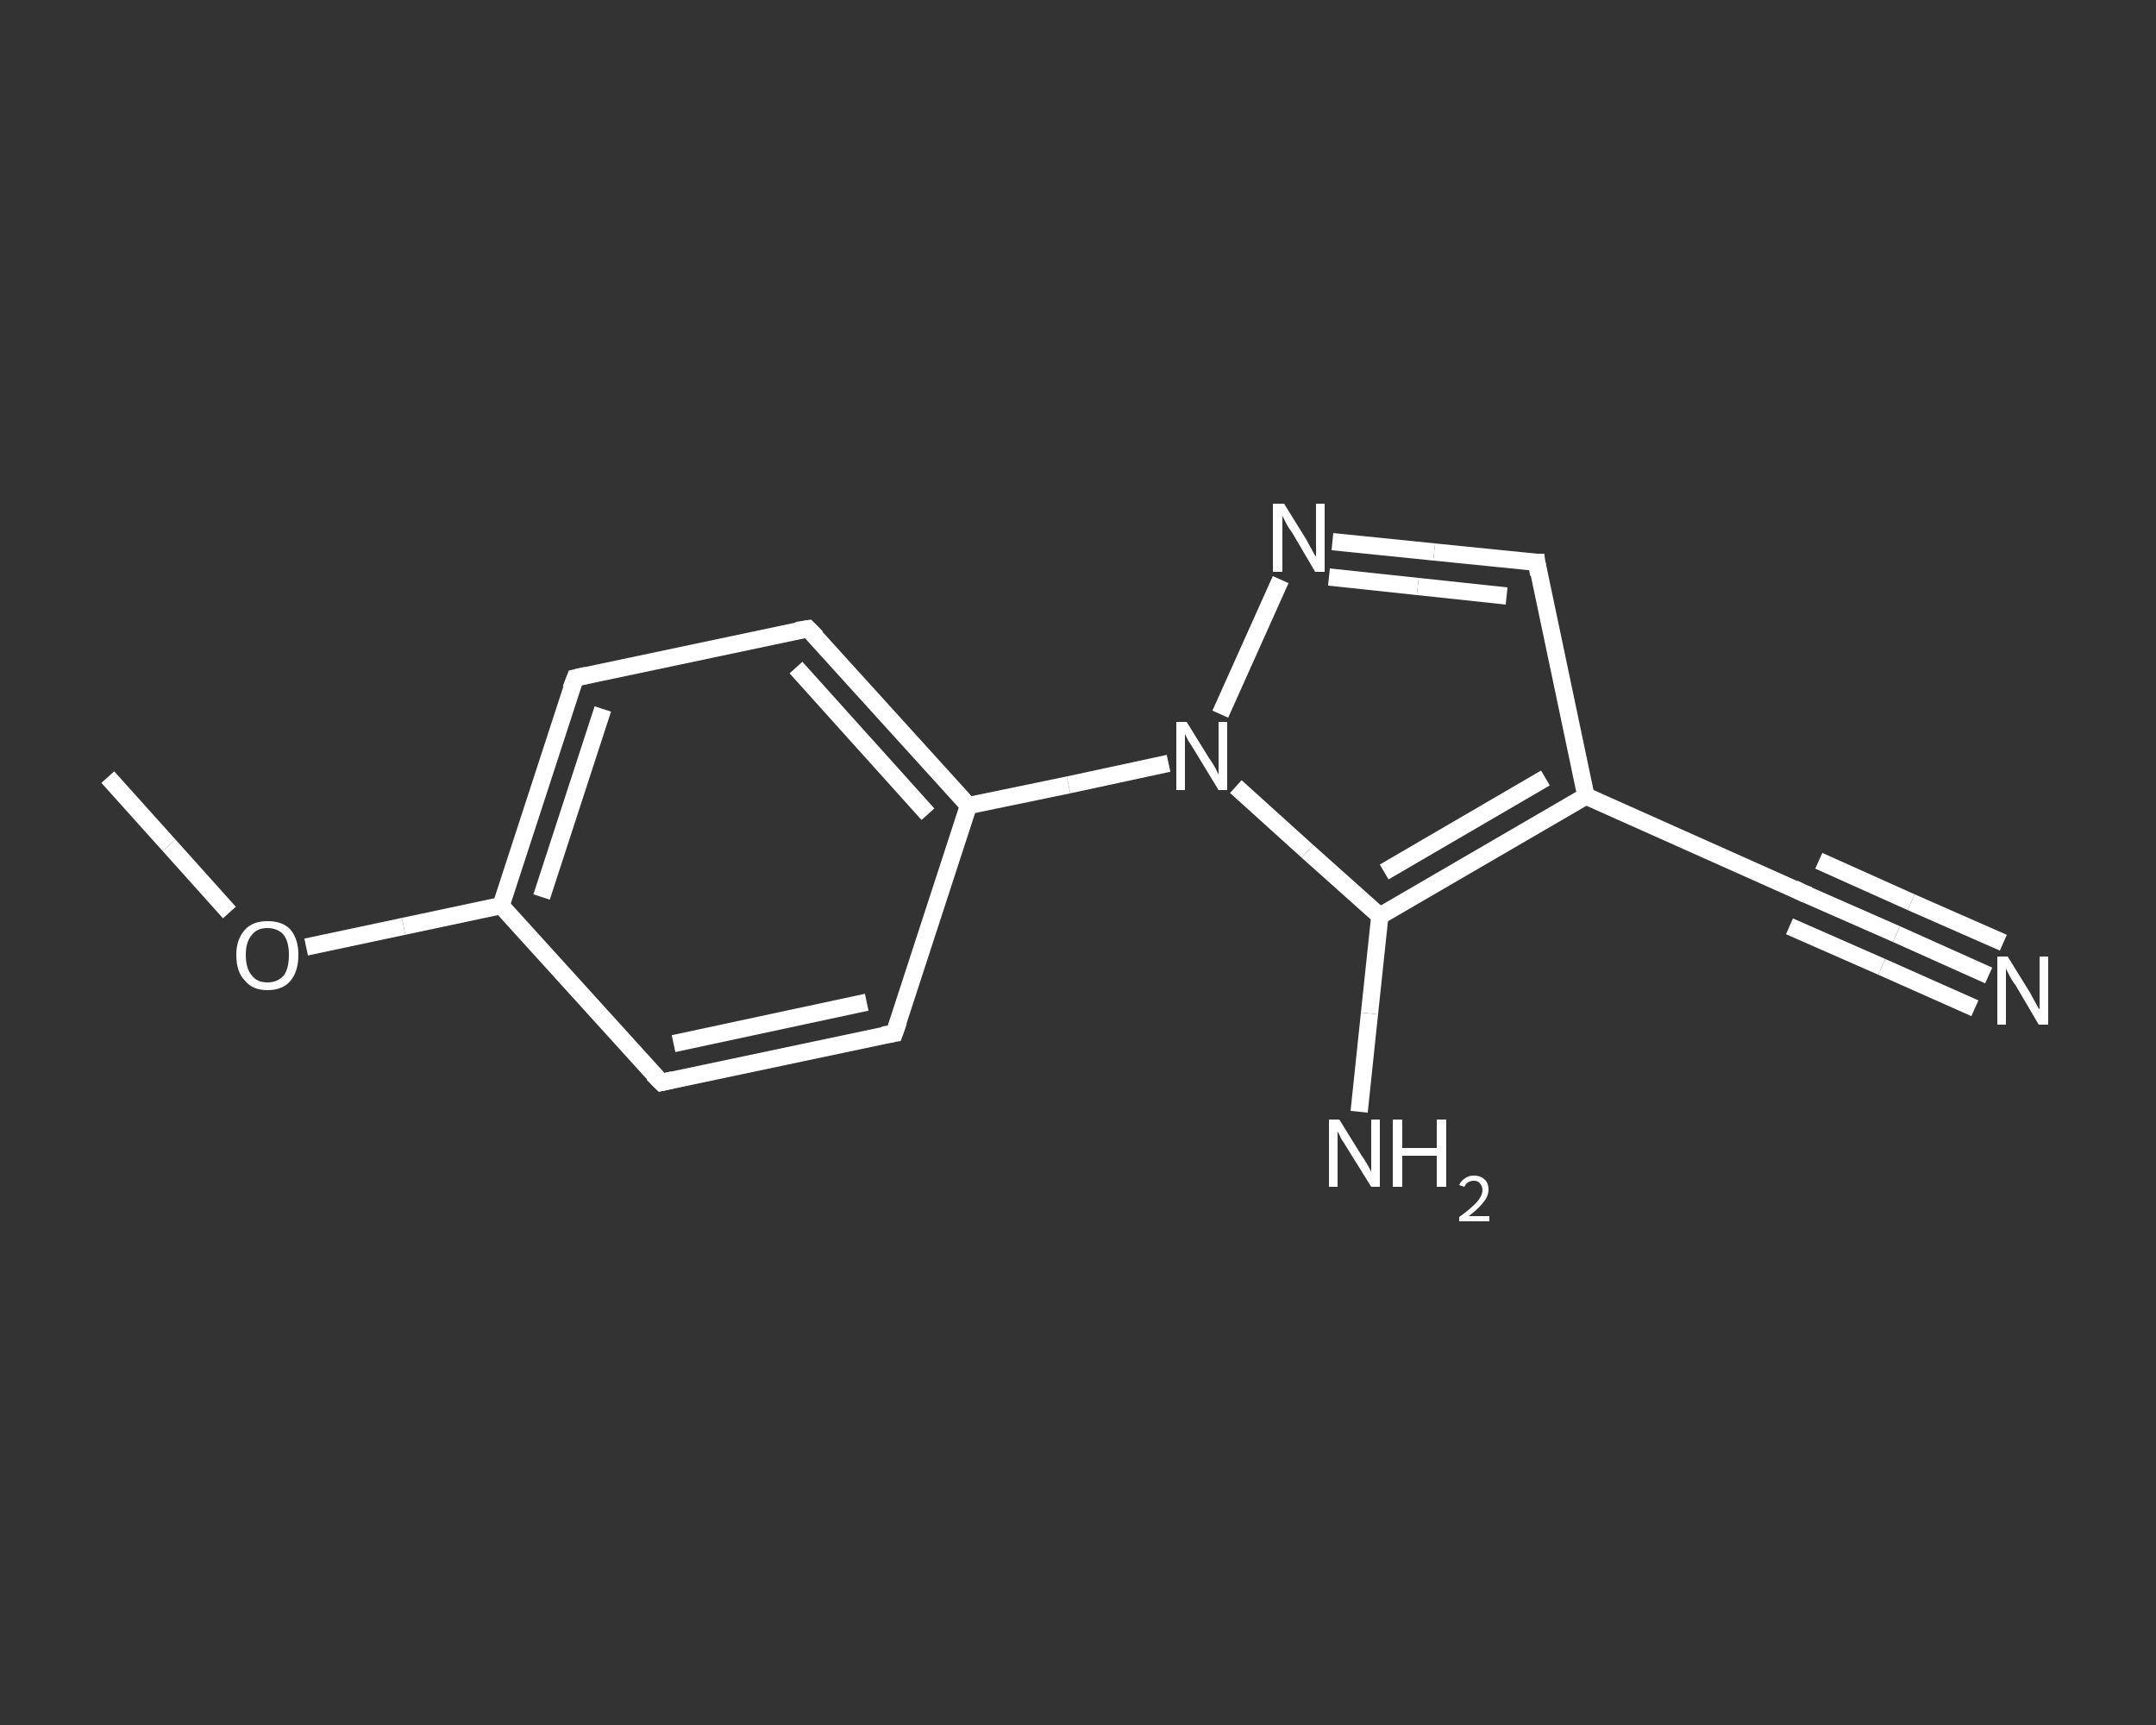 <?xml version='1.0' encoding='iso-8859-1'?>
<svg version='1.1' baseProfile='full'
              xmlns='http://www.w3.org/2000/svg'
                      xmlns:rdkit='http://www.rdkit.org/xml'
                      xmlns:xlink='http://www.w3.org/1999/xlink'
                  xml:space='preserve'
width='250px' height='200px' viewBox='0 0 250 200'>
<rect x="0" y="0" width="250" height="200" fill="#333333" stroke="none"/>
<!-- END OF HEADER -->
<rect style='opacity:1.0;fill:transparent;stroke:none' width='250.0' height='200.0' x='0.0' y='0.0'> </rect>
<path class='bond-0 atom-0 atom-1' d='M 12.5,90.1 L 19.6,98.0' style='fill:none;fill-rule:evenodd;stroke:#FFFFFF;stroke-width:2.0px;stroke-linecap:butt;stroke-linejoin:miter;stroke-opacity:1' />
<path class='bond-0 atom-0 atom-1' d='M 19.6,98.0 L 26.6,105.8' style='fill:none;fill-rule:evenodd;stroke:#FFFFFF;stroke-width:2.0px;stroke-linecap:butt;stroke-linejoin:miter;stroke-opacity:1' />
<path class='bond-1 atom-1 atom-2' d='M 35.5,109.8 L 46.8,107.4' style='fill:none;fill-rule:evenodd;stroke:#FFFFFF;stroke-width:2.0px;stroke-linecap:butt;stroke-linejoin:miter;stroke-opacity:1' />
<path class='bond-1 atom-1 atom-2' d='M 46.8,107.4 L 58.1,105.0' style='fill:none;fill-rule:evenodd;stroke:#FFFFFF;stroke-width:2.0px;stroke-linecap:butt;stroke-linejoin:miter;stroke-opacity:1' />
<path class='bond-2 atom-2 atom-3' d='M 58.1,105.0 L 66.7,78.6' style='fill:none;fill-rule:evenodd;stroke:#FFFFFF;stroke-width:2.0px;stroke-linecap:butt;stroke-linejoin:miter;stroke-opacity:1' />
<path class='bond-2 atom-2 atom-3' d='M 62.8,104.0 L 69.9,82.2' style='fill:none;fill-rule:evenodd;stroke:#FFFFFF;stroke-width:2.0px;stroke-linecap:butt;stroke-linejoin:miter;stroke-opacity:1' />
<path class='bond-3 atom-3 atom-4' d='M 66.7,78.6 L 93.7,72.9' style='fill:none;fill-rule:evenodd;stroke:#FFFFFF;stroke-width:2.0px;stroke-linecap:butt;stroke-linejoin:miter;stroke-opacity:1' />
<path class='bond-4 atom-4 atom-5' d='M 93.7,72.9 L 112.3,93.4' style='fill:none;fill-rule:evenodd;stroke:#FFFFFF;stroke-width:2.0px;stroke-linecap:butt;stroke-linejoin:miter;stroke-opacity:1' />
<path class='bond-4 atom-4 atom-5' d='M 92.3,77.4 L 107.6,94.4' style='fill:none;fill-rule:evenodd;stroke:#FFFFFF;stroke-width:2.0px;stroke-linecap:butt;stroke-linejoin:miter;stroke-opacity:1' />
<path class='bond-5 atom-5 atom-6' d='M 112.3,93.4 L 123.9,91.0' style='fill:none;fill-rule:evenodd;stroke:#FFFFFF;stroke-width:2.0px;stroke-linecap:butt;stroke-linejoin:miter;stroke-opacity:1' />
<path class='bond-5 atom-5 atom-6' d='M 123.9,91.0 L 135.5,88.5' style='fill:none;fill-rule:evenodd;stroke:#FFFFFF;stroke-width:2.0px;stroke-linecap:butt;stroke-linejoin:miter;stroke-opacity:1' />
<path class='bond-6 atom-6 atom-7' d='M 141.5,82.8 L 148.5,67.2' style='fill:none;fill-rule:evenodd;stroke:#FFFFFF;stroke-width:2.0px;stroke-linecap:butt;stroke-linejoin:miter;stroke-opacity:1' />
<path class='bond-7 atom-7 atom-8' d='M 154.5,62.8 L 166.3,64.0' style='fill:none;fill-rule:evenodd;stroke:#FFFFFF;stroke-width:2.0px;stroke-linecap:butt;stroke-linejoin:miter;stroke-opacity:1' />
<path class='bond-7 atom-7 atom-8' d='M 166.3,64.0 L 178.2,65.2' style='fill:none;fill-rule:evenodd;stroke:#FFFFFF;stroke-width:2.0px;stroke-linecap:butt;stroke-linejoin:miter;stroke-opacity:1' />
<path class='bond-7 atom-7 atom-8' d='M 154.1,66.9 L 164.4,68.0' style='fill:none;fill-rule:evenodd;stroke:#FFFFFF;stroke-width:2.0px;stroke-linecap:butt;stroke-linejoin:miter;stroke-opacity:1' />
<path class='bond-7 atom-7 atom-8' d='M 164.4,68.0 L 174.7,69.1' style='fill:none;fill-rule:evenodd;stroke:#FFFFFF;stroke-width:2.0px;stroke-linecap:butt;stroke-linejoin:miter;stroke-opacity:1' />
<path class='bond-8 atom-8 atom-9' d='M 178.2,65.2 L 183.9,92.3' style='fill:none;fill-rule:evenodd;stroke:#FFFFFF;stroke-width:2.0px;stroke-linecap:butt;stroke-linejoin:miter;stroke-opacity:1' />
<path class='bond-9 atom-9 atom-10' d='M 183.9,92.3 L 209.2,103.6' style='fill:none;fill-rule:evenodd;stroke:#FFFFFF;stroke-width:2.0px;stroke-linecap:butt;stroke-linejoin:miter;stroke-opacity:1' />
<path class='bond-10 atom-10 atom-11' d='M 209.2,103.6 L 219.9,108.3' style='fill:none;fill-rule:evenodd;stroke:#FFFFFF;stroke-width:2.0px;stroke-linecap:butt;stroke-linejoin:miter;stroke-opacity:1' />
<path class='bond-10 atom-10 atom-11' d='M 219.9,108.3 L 230.6,113.1' style='fill:none;fill-rule:evenodd;stroke:#FFFFFF;stroke-width:2.0px;stroke-linecap:butt;stroke-linejoin:miter;stroke-opacity:1' />
<path class='bond-10 atom-10 atom-11' d='M 210.9,99.8 L 221.6,104.6' style='fill:none;fill-rule:evenodd;stroke:#FFFFFF;stroke-width:2.0px;stroke-linecap:butt;stroke-linejoin:miter;stroke-opacity:1' />
<path class='bond-10 atom-10 atom-11' d='M 221.6,104.6 L 232.3,109.3' style='fill:none;fill-rule:evenodd;stroke:#FFFFFF;stroke-width:2.0px;stroke-linecap:butt;stroke-linejoin:miter;stroke-opacity:1' />
<path class='bond-10 atom-10 atom-11' d='M 207.5,107.4 L 218.2,112.1' style='fill:none;fill-rule:evenodd;stroke:#FFFFFF;stroke-width:2.0px;stroke-linecap:butt;stroke-linejoin:miter;stroke-opacity:1' />
<path class='bond-10 atom-10 atom-11' d='M 218.2,112.1 L 229.0,116.9' style='fill:none;fill-rule:evenodd;stroke:#FFFFFF;stroke-width:2.0px;stroke-linecap:butt;stroke-linejoin:miter;stroke-opacity:1' />
<path class='bond-11 atom-9 atom-12' d='M 183.9,92.3 L 160.0,106.2' style='fill:none;fill-rule:evenodd;stroke:#FFFFFF;stroke-width:2.0px;stroke-linecap:butt;stroke-linejoin:miter;stroke-opacity:1' />
<path class='bond-11 atom-9 atom-12' d='M 179.2,90.2 L 160.5,101.1' style='fill:none;fill-rule:evenodd;stroke:#FFFFFF;stroke-width:2.0px;stroke-linecap:butt;stroke-linejoin:miter;stroke-opacity:1' />
<path class='bond-12 atom-12 atom-13' d='M 160.0,106.2 L 158.8,117.5' style='fill:none;fill-rule:evenodd;stroke:#FFFFFF;stroke-width:2.0px;stroke-linecap:butt;stroke-linejoin:miter;stroke-opacity:1' />
<path class='bond-12 atom-12 atom-13' d='M 158.8,117.5 L 157.6,128.9' style='fill:none;fill-rule:evenodd;stroke:#FFFFFF;stroke-width:2.0px;stroke-linecap:butt;stroke-linejoin:miter;stroke-opacity:1' />
<path class='bond-13 atom-5 atom-14' d='M 112.3,93.4 L 103.7,119.8' style='fill:none;fill-rule:evenodd;stroke:#FFFFFF;stroke-width:2.0px;stroke-linecap:butt;stroke-linejoin:miter;stroke-opacity:1' />
<path class='bond-14 atom-14 atom-15' d='M 103.7,119.8 L 76.7,125.5' style='fill:none;fill-rule:evenodd;stroke:#FFFFFF;stroke-width:2.0px;stroke-linecap:butt;stroke-linejoin:miter;stroke-opacity:1' />
<path class='bond-14 atom-14 atom-15' d='M 100.5,116.2 L 78.1,121.0' style='fill:none;fill-rule:evenodd;stroke:#FFFFFF;stroke-width:2.0px;stroke-linecap:butt;stroke-linejoin:miter;stroke-opacity:1' />
<path class='bond-15 atom-15 atom-2' d='M 76.7,125.5 L 58.1,105.0' style='fill:none;fill-rule:evenodd;stroke:#FFFFFF;stroke-width:2.0px;stroke-linecap:butt;stroke-linejoin:miter;stroke-opacity:1' />
<path class='bond-16 atom-12 atom-6' d='M 160.0,106.2 L 151.6,98.7' style='fill:none;fill-rule:evenodd;stroke:#FFFFFF;stroke-width:2.0px;stroke-linecap:butt;stroke-linejoin:miter;stroke-opacity:1' />
<path class='bond-16 atom-12 atom-6' d='M 151.6,98.7 L 143.3,91.2' style='fill:none;fill-rule:evenodd;stroke:#FFFFFF;stroke-width:2.0px;stroke-linecap:butt;stroke-linejoin:miter;stroke-opacity:1' />
<path d='M 66.2,79.9 L 66.7,78.6 L 68.0,78.3' style='fill:none;stroke:#FFFFFF;stroke-width:2.0px;stroke-linecap:butt;stroke-linejoin:miter;stroke-opacity:1;' />
<path d='M 92.4,73.1 L 93.7,72.9 L 94.7,73.9' style='fill:none;stroke:#FFFFFF;stroke-width:2.0px;stroke-linecap:butt;stroke-linejoin:miter;stroke-opacity:1;' />
<path d='M 177.6,65.2 L 178.2,65.2 L 178.4,66.6' style='fill:none;stroke:#FFFFFF;stroke-width:2.0px;stroke-linecap:butt;stroke-linejoin:miter;stroke-opacity:1;' />
<path d='M 208.0,103.0 L 209.2,103.6 L 209.8,103.8' style='fill:none;stroke:#FFFFFF;stroke-width:2.0px;stroke-linecap:butt;stroke-linejoin:miter;stroke-opacity:1;' />
<path d='M 104.2,118.4 L 103.7,119.8 L 102.4,120.0' style='fill:none;stroke:#FFFFFF;stroke-width:2.0px;stroke-linecap:butt;stroke-linejoin:miter;stroke-opacity:1;' />
<path d='M 78.0,125.2 L 76.7,125.5 L 75.7,124.5' style='fill:none;stroke:#FFFFFF;stroke-width:2.0px;stroke-linecap:butt;stroke-linejoin:miter;stroke-opacity:1;' />
<path class='atom-1' d='M 27.4 110.7
Q 27.4 108.9, 28.4 107.8
Q 29.3 106.8, 31.0 106.8
Q 32.8 106.8, 33.7 107.8
Q 34.6 108.9, 34.6 110.7
Q 34.6 112.6, 33.7 113.7
Q 32.8 114.8, 31.0 114.8
Q 29.3 114.8, 28.4 113.7
Q 27.4 112.7, 27.4 110.7
M 31.0 113.9
Q 32.2 113.9, 32.9 113.1
Q 33.5 112.3, 33.5 110.7
Q 33.5 109.2, 32.9 108.4
Q 32.2 107.6, 31.0 107.6
Q 29.8 107.6, 29.2 108.4
Q 28.5 109.2, 28.5 110.7
Q 28.5 112.3, 29.2 113.1
Q 29.8 113.9, 31.0 113.9
' fill='#FFFFFF'/>
<path class='atom-6' d='M 137.6 83.7
L 140.2 87.9
Q 140.5 88.3, 140.9 89.0
Q 141.3 89.8, 141.3 89.8
L 141.3 83.7
L 142.3 83.7
L 142.3 91.6
L 141.3 91.6
L 138.5 87.0
Q 138.2 86.5, 137.8 85.9
Q 137.5 85.3, 137.4 85.1
L 137.4 91.6
L 136.4 91.6
L 136.4 83.7
L 137.6 83.7
' fill='#FFFFFF'/>
<path class='atom-7' d='M 148.9 58.4
L 151.5 62.6
Q 151.7 63.0, 152.1 63.7
Q 152.5 64.5, 152.6 64.5
L 152.6 58.4
L 153.6 58.4
L 153.6 66.3
L 152.5 66.3
L 149.8 61.7
Q 149.4 61.2, 149.1 60.6
Q 148.8 60.0, 148.7 59.8
L 148.7 66.3
L 147.6 66.3
L 147.6 58.4
L 148.9 58.4
' fill='#FFFFFF'/>
<path class='atom-11' d='M 232.8 110.9
L 235.4 115.1
Q 235.6 115.5, 236.0 116.2
Q 236.4 117.0, 236.5 117.0
L 236.5 110.9
L 237.5 110.9
L 237.5 118.8
L 236.4 118.8
L 233.7 114.2
Q 233.3 113.7, 233.0 113.1
Q 232.7 112.5, 232.6 112.3
L 232.6 118.8
L 231.6 118.8
L 231.6 110.9
L 232.8 110.9
' fill='#FFFFFF'/>
<path class='atom-13' d='M 155.3 129.8
L 157.9 134.0
Q 158.2 134.4, 158.6 135.1
Q 159.0 135.8, 159.0 135.9
L 159.0 129.8
L 160.0 129.8
L 160.0 137.6
L 159.0 137.6
L 156.2 133.1
Q 155.9 132.6, 155.5 132.0
Q 155.2 131.3, 155.1 131.2
L 155.1 137.6
L 154.1 137.6
L 154.1 129.8
L 155.3 129.8
' fill='#FFFFFF'/>
<path class='atom-13' d='M 161.5 129.8
L 162.6 129.8
L 162.6 133.1
L 166.6 133.1
L 166.6 129.8
L 167.7 129.8
L 167.7 137.6
L 166.6 137.6
L 166.6 134.0
L 162.6 134.0
L 162.6 137.6
L 161.5 137.6
L 161.5 129.8
' fill='#FFFFFF'/>
<path class='atom-13' d='M 169.2 137.4
Q 169.4 136.9, 169.9 136.6
Q 170.3 136.3, 170.9 136.3
Q 171.7 136.3, 172.2 136.8
Q 172.6 137.2, 172.6 137.9
Q 172.6 138.7, 172.0 139.4
Q 171.5 140.1, 170.3 141.0
L 172.7 141.0
L 172.7 141.6
L 169.2 141.6
L 169.2 141.1
Q 170.2 140.4, 170.7 139.9
Q 171.3 139.4, 171.6 138.9
Q 171.9 138.4, 171.9 138.0
Q 171.9 137.5, 171.6 137.2
Q 171.4 136.9, 170.9 136.9
Q 170.5 136.9, 170.2 137.1
Q 170.0 137.2, 169.8 137.6
L 169.2 137.4
' fill='#FFFFFF'/>
</svg>
